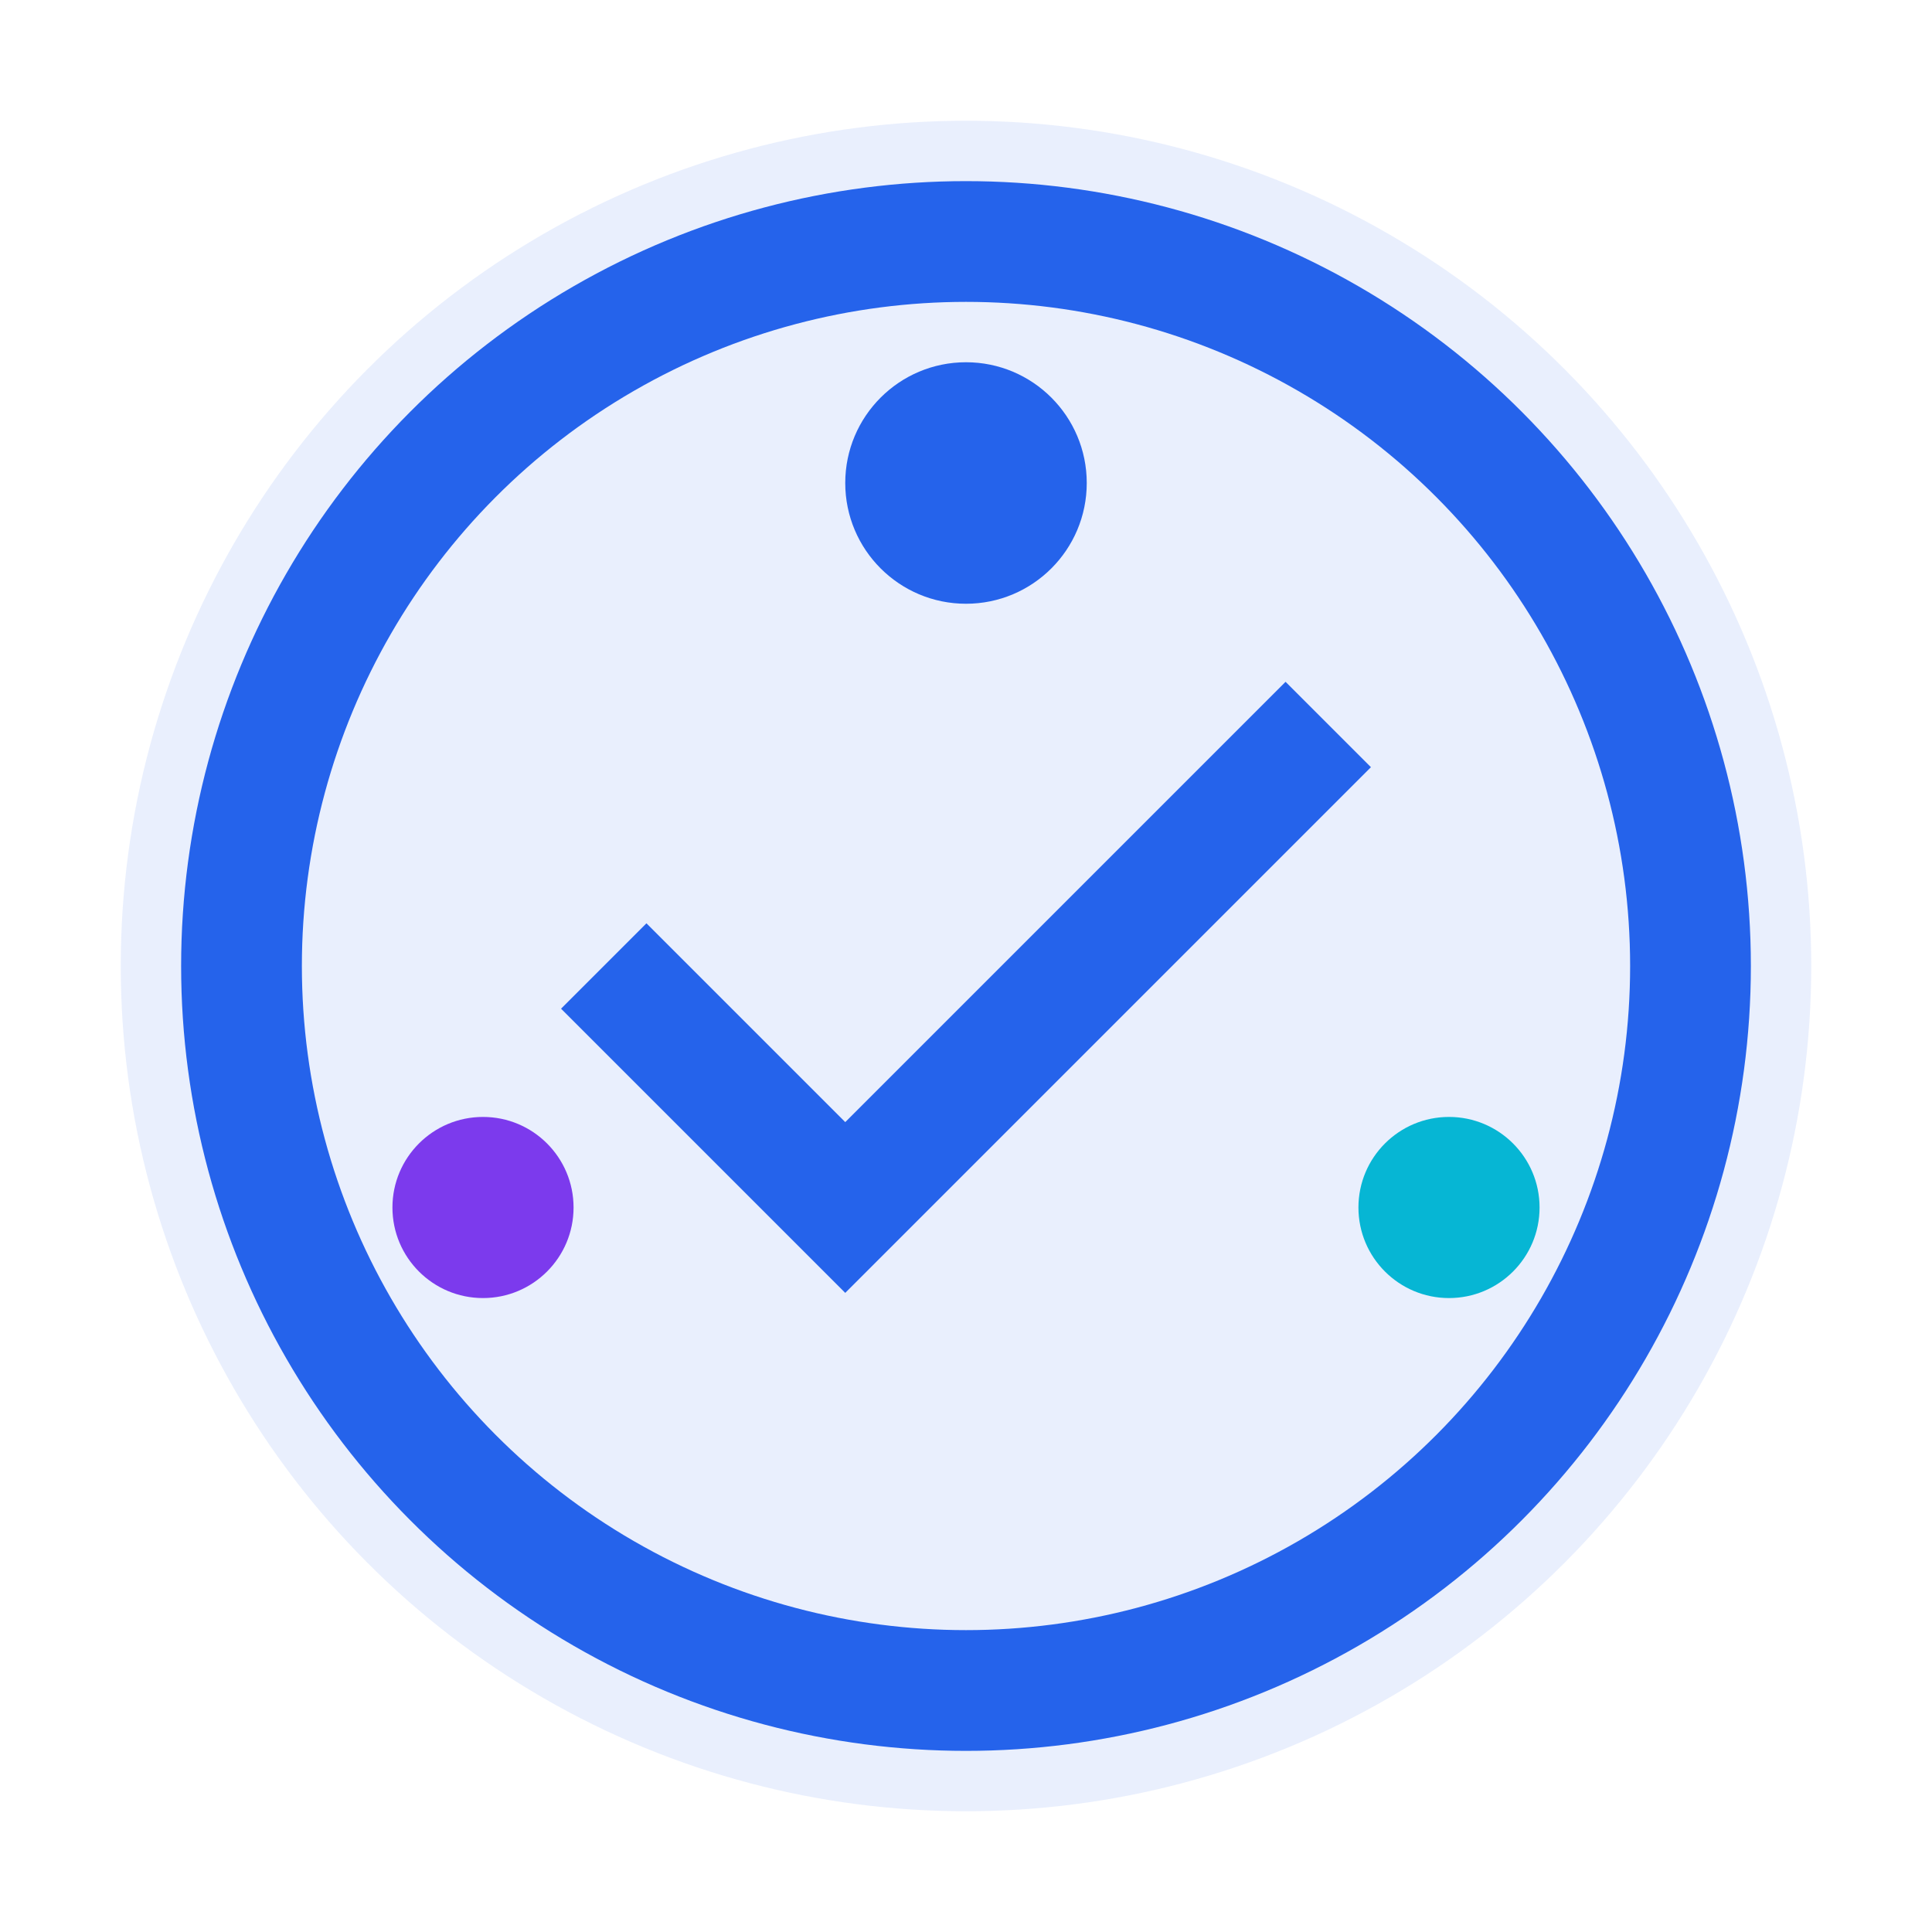 <svg width="32" height="32" viewBox="0 0 32 32" xmlns="http://www.w3.org/2000/svg">
  <circle cx="16" cy="16" r="14" fill="#2563eb" opacity="0.1"/>
  <circle cx="16" cy="16" r="12" fill="none" stroke="#2563eb" stroke-width="2"/>
  <path d="M10 16l4 4 8-8" stroke="#2563eb" stroke-width="2" fill="none"/>
  <circle cx="16" cy="8" r="2" fill="#2563eb"/>
  <circle cx="8" cy="20" r="1.5" fill="#7c3aed"/>
  <circle cx="24" cy="20" r="1.5" fill="#06b6d4"/>
</svg>